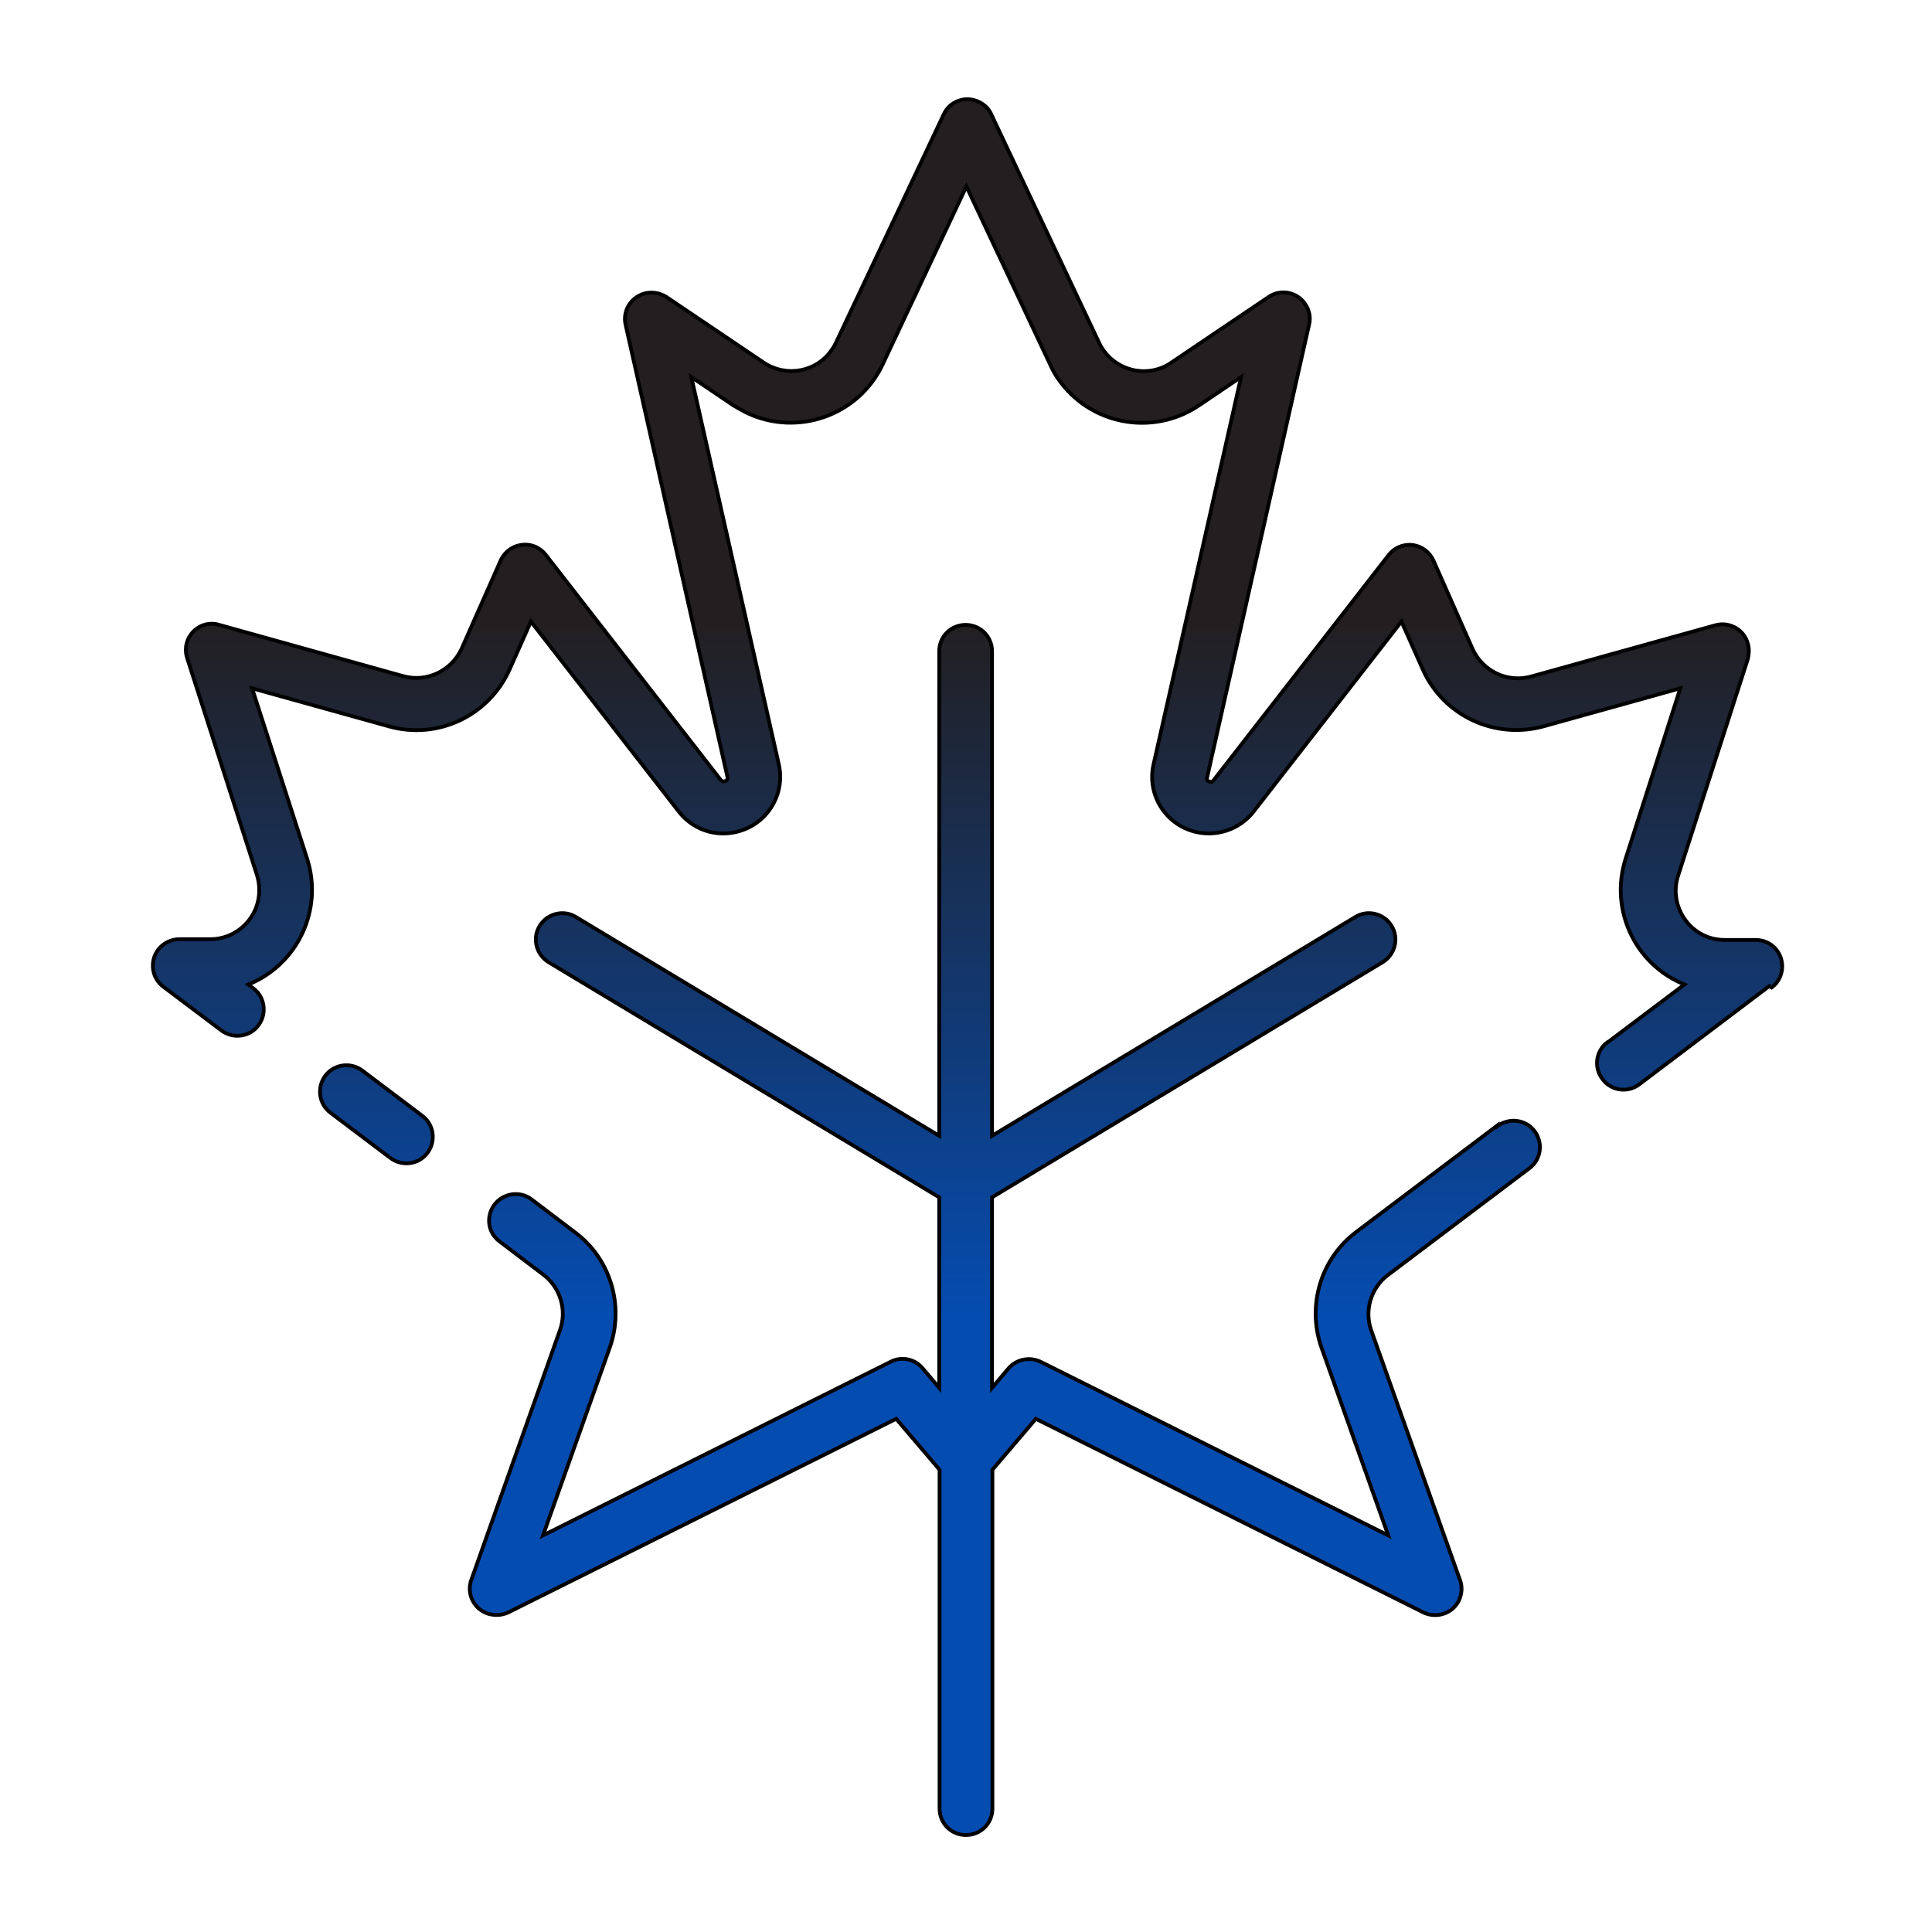 <?xml version="1.0" encoding="UTF-8"?> <svg xmlns="http://www.w3.org/2000/svg" xmlns:xlink="http://www.w3.org/1999/xlink" id="Layer_1" version="1.1" viewBox="0 0 512 512"><defs><style> .st0 { fill: url(#New_Gradient_Swatch); stroke: #000; stroke-miterlimit: 10; } </style><linearGradient id="New_Gradient_Swatch" data-name="New Gradient Swatch" x1="256" y1="486" x2="256" y2="26" gradientUnits="userSpaceOnUse"><stop offset=".3" stop-color="#054cb0"></stop><stop offset=".7" stop-color="#231f20"></stop></linearGradient></defs><path class="st0" d="M468.9,261.3l-34.4,26c-3.1,2.4-7.5,1.8-9.8-1.3-2.4-3.1-1.8-7.5,1.3-9.8,0,0,0,0,.1,0l20.3-15.3c-13.1-5.3-19.9-19.8-15.6-33.3l14.5-45.2-36.3,10.1c-12.9,3.5-26.4-2.8-31.9-15l-5.7-12.8-39.2,50.4c-5.1,6.5-14.5,7.7-21.1,2.6-4.6-3.6-6.7-9.5-5.4-15.1l23.2-102.7-11.1,7.5c-12.4,8.4-29.2,5.1-37.5-7.2-.8-1.1-1.4-2.3-2-3.6l-22.2-47.2-22.2,47.2c-6.4,13.5-22.5,19.2-36,12.8-1.2-.6-2.4-1.3-3.6-2l-11.1-7.5,23.2,102.7c1.8,8.1-3.3,16.1-11.4,17.9-5.7,1.3-11.5-.8-15.1-5.4l-39.2-50.4-5.7,12.8c-5.5,12.2-19,18.6-31.9,15l-36.3-10.1,14.6,45.2c4.3,13.5-2.5,28-15.6,33.3l1.3,1c3.1,2.3,3.7,6.7,1.4,9.8-2.3,3.1-6.7,3.7-9.8,1.4l-15.4-11.6c-3.1-2.3-3.7-6.7-1.4-9.8,1.3-1.7,3.4-2.8,5.6-2.8h8.2c7.2,0,13-5.8,13-13,0-1.4-.2-2.7-.6-4l-18.5-57.5c-1.2-3.7.8-7.6,4.5-8.8,1.3-.4,2.7-.4,4,0l48.8,13.6c6.2,1.7,12.7-1.4,15.4-7.2l10.4-23.5c1.6-3.5,5.7-5.1,9.2-3.6,1.1.5,2,1.2,2.7,2.1l46.4,59.7c.2.2.5.6,1.2.3.4-.1.7-.6.6-1,0,0,0,0,0,0l-27-119.9c-.9-3.8,1.5-7.5,5.3-8.4,1.9-.4,3.9,0,5.5,1l25.8,17.4c6,4,14.1,2.5,18.1-3.5.4-.5.7-1.1,1-1.7l28.6-60.6c1.6-3.5,5.8-5,9.3-3.3,1.5.7,2.7,1.9,3.3,3.3l28.6,60.6c3.1,6.5,10.9,9.3,17.4,6.2.6-.3,1.2-.6,1.7-1l25.8-17.4c3.2-2.2,7.6-1.3,9.7,1.9,1.1,1.6,1.5,3.6,1,5.5l-27,119.9c-.2.4,0,.9.5,1.1,0,0,0,0,0,0,.8.3,1,0,1.2-.3l46.4-59.7c2.4-3.1,6.8-3.6,9.8-1.2.9.7,1.6,1.6,2.1,2.7l10.4,23.5c2.7,5.8,9.2,8.9,15.4,7.2l48.9-13.6c3.7-1,7.6,1.1,8.6,4.9.4,1.3.3,2.7,0,4l-18.5,57.5c-2.2,6.8,1.6,14.2,8.4,16.4,1.3.4,2.6.6,4,.6h8.2c3.9,0,7,3.1,7,7,0,2.2-1,4.3-2.8,5.6h0ZM111.9,295.7l-15.9-12c-3.1-2.3-7.5-1.7-9.8,1.4-2.3,3.1-1.7,7.5,1.4,9.8h0l15.9,12c3.1,2.3,7.5,1.7,9.8-1.4,2.3-3.1,1.7-7.5-1.4-9.8h0ZM396.9,298.2l-37.5,28.3c-9.4,7.1-13.1,19.5-9.2,30.6l17.7,49.8-92.1-46c-2.9-1.4-6.4-.7-8.5,1.7l-4.4,5.2v-50.5l103.5-62.3c3.3-2,4.4-6.3,2.4-9.6-2-3.3-6.3-4.4-9.6-2.4h0l-96.3,58v-128.4c0-3.9-3.1-7-7-7s-7,3.1-7,7v128.4l-96.3-58c-3.3-2-7.6-.9-9.6,2.4s-.9,7.6,2.4,9.6l103.5,62.3v50.5l-4.4-5.2c-2.1-2.5-5.6-3.2-8.5-1.7l-92.1,46,17.7-49.8c3.9-11.1.2-23.5-9.2-30.5l-11.6-8.8c-3.1-2.3-7.5-1.6-9.8,1.5-2.3,3.1-1.7,7.4,1.4,9.7l11.6,8.8c4.5,3.4,6.3,9.4,4.4,14.7l-23.5,66.2c-1.3,3.6.6,7.6,4.3,8.9,1.8.6,3.8.5,5.5-.3l102.8-51.3,11.5,13.5v89.8c0,3.9,3.1,7,7,7s7-3.1,7-7h0v-89.8l11.5-13.5,102.7,51.3c3.5,1.7,7.7.3,9.4-3.1.8-1.7,1-3.7.3-5.5l-23.5-66.1c-1.9-5.3-.1-11.3,4.4-14.7l37.5-28.3c3.1-2.3,3.7-6.7,1.4-9.8-2.3-3.1-6.7-3.7-9.8-1.4h0Z"></path></svg> 